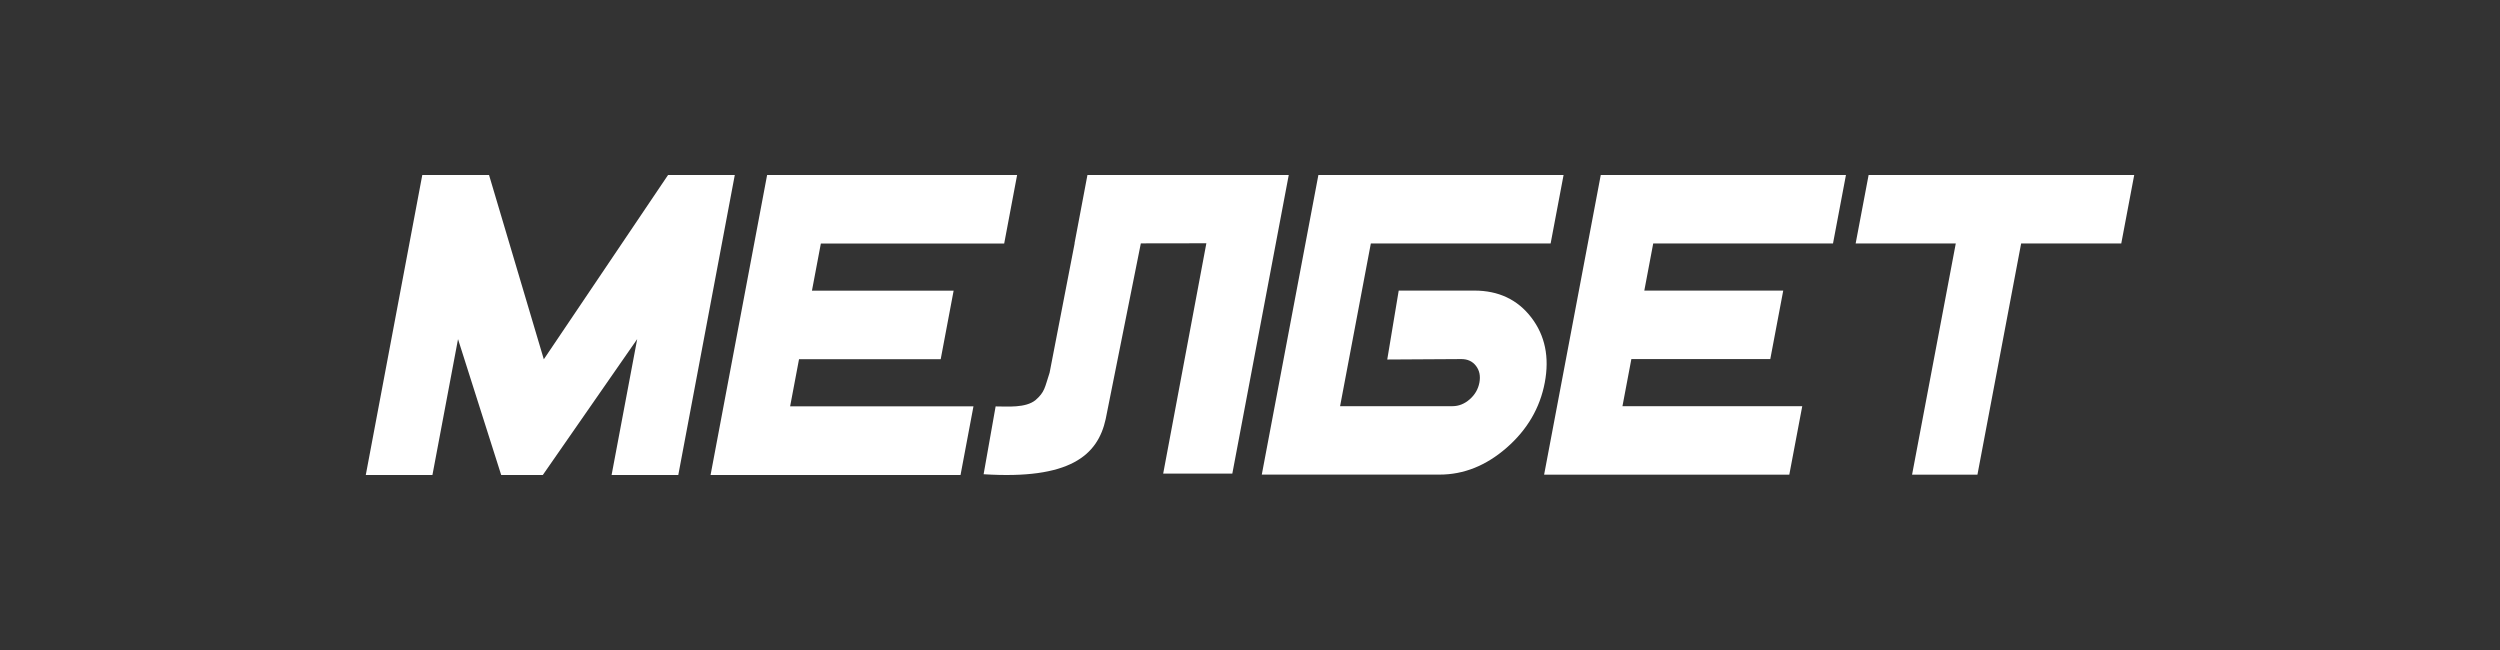 <svg width="200" height="52" viewBox="0 0 200 52" fill="none" xmlns="http://www.w3.org/2000/svg">
<rect x="0" y="0" width="200" height="52" fill="#333333" stroke="none"/>
<g clip-path="url(#clip0_3220_1008)">
<path d="M86.995 14L85.963 19.46H85.973L83.969 29.814C83.573 31.008 83.597 31.349 82.84 32.01C82.037 32.653 80.612 32.513 79.65 32.513L78.689 37.939C85.567 38.376 87.819 36.45 88.456 33.52L91.267 19.47L96.509 19.462L93.055 37.887H98.586L103.1 14H86.993H86.995Z" fill="white"/>
<path d="M54.26 37.998H48.928L50.975 27.13L43.426 37.998H40.095L36.642 27.132L34.595 37.998H29.263L33.783 14H39.123L43.505 28.743L53.444 14H58.783L54.263 37.998H54.26Z" fill="white"/>
<path d="M107.207 32.494H116.198C116.699 32.494 117.158 32.312 117.576 31.946C117.994 31.58 118.252 31.136 118.352 30.61C118.45 30.084 118.361 29.64 118.082 29.274C117.803 28.908 117.411 28.726 116.91 28.726L110.98 28.761L111.897 23.247H117.946C119.885 23.247 121.406 23.966 122.507 25.403C123.608 26.843 123.966 28.576 123.582 30.608C123.197 32.639 122.182 34.375 120.539 35.812C118.894 37.251 117.103 37.968 115.164 37.968H100.943L105.471 14H125.086L124.05 19.479H109.667L107.207 32.494Z" fill="white"/>
<path d="M143.144 37.973H123.529L128.061 14H147.676L146.64 19.479H132.257L131.545 23.247H142.659L141.623 28.726H130.509L129.797 32.494H144.18L143.144 37.973Z" fill="white"/>
<path d="M169.701 19.479H161.691L158.195 37.973H152.966L156.462 19.479H148.452L149.489 14H170.737L169.701 19.479Z" fill="white"/>
<path d="M76.846 37.998H56.846L61.369 14H81.369L80.335 19.484H65.668L64.956 23.254H76.29L75.256 28.738H63.922L63.21 32.508H77.877L76.844 37.993L76.846 37.998Z" fill="white"/>
</g>
<defs>
<clipPath id="clip0_3220_1008">
<rect width="144" height="24" fill="white" transform="translate(28 14)"/>
</clipPath>
</defs>
</svg>
